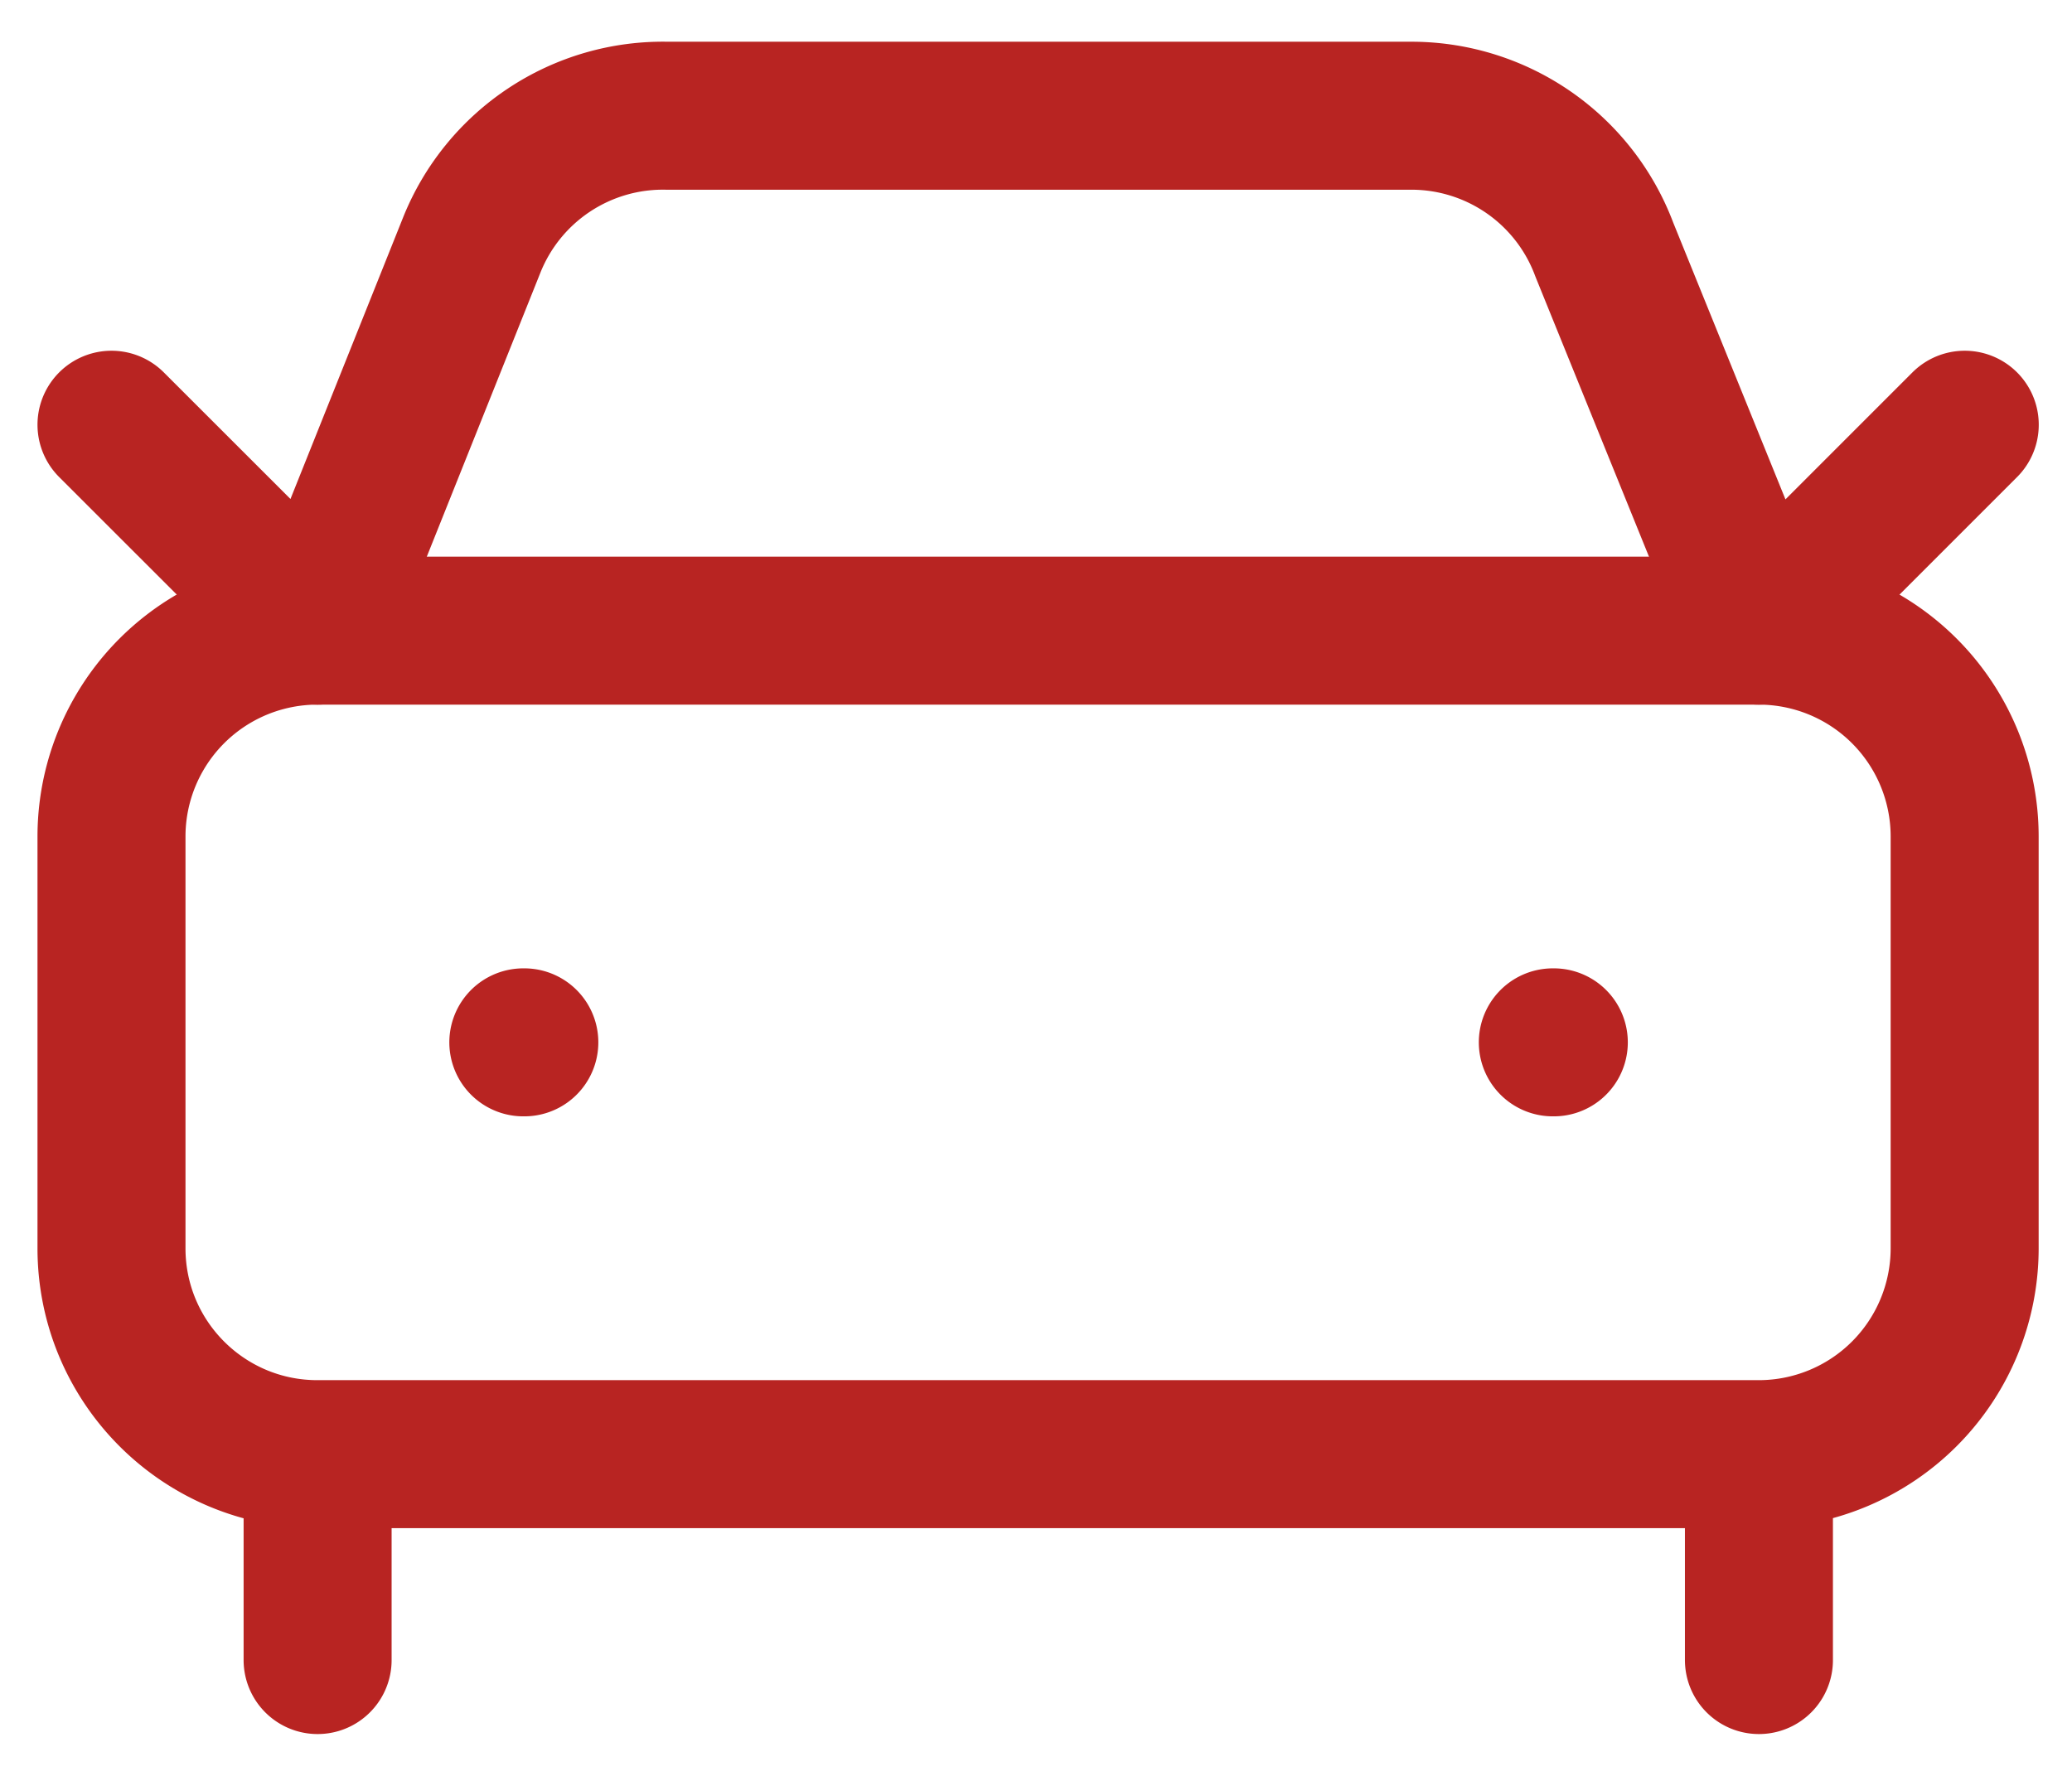 <svg width="21" height="18" fill="none" xmlns="http://www.w3.org/2000/svg"><g clip-path="url(#a)" stroke="#B82422" stroke-width="1.5" stroke-linecap="round" stroke-linejoin="round"><path d="m19.913 4.305-2.087 2.087L16.26 2.53a2.087 2.087 0 0 0-1.935-1.357h-7.56A2.087 2.087 0 0 0 4.78 2.487L3.218 6.392 1.13 4.305m4.174 6.26h.01m10.424 0h.01"/><path d="M17.826 6.392H3.218A2.087 2.087 0 0 0 1.13 8.478v4.174c0 1.153.934 2.087 2.087 2.087h14.608a2.087 2.087 0 0 0 2.087-2.087V8.478a2.087 2.087 0 0 0-2.087-2.086zM3.219 14.74v2.086m14.608-2.087v2.087"/></g><defs><clipPath id="a"><path fill="#fff" d="M0 0h21v18H0z"/></clipPath></defs></svg>